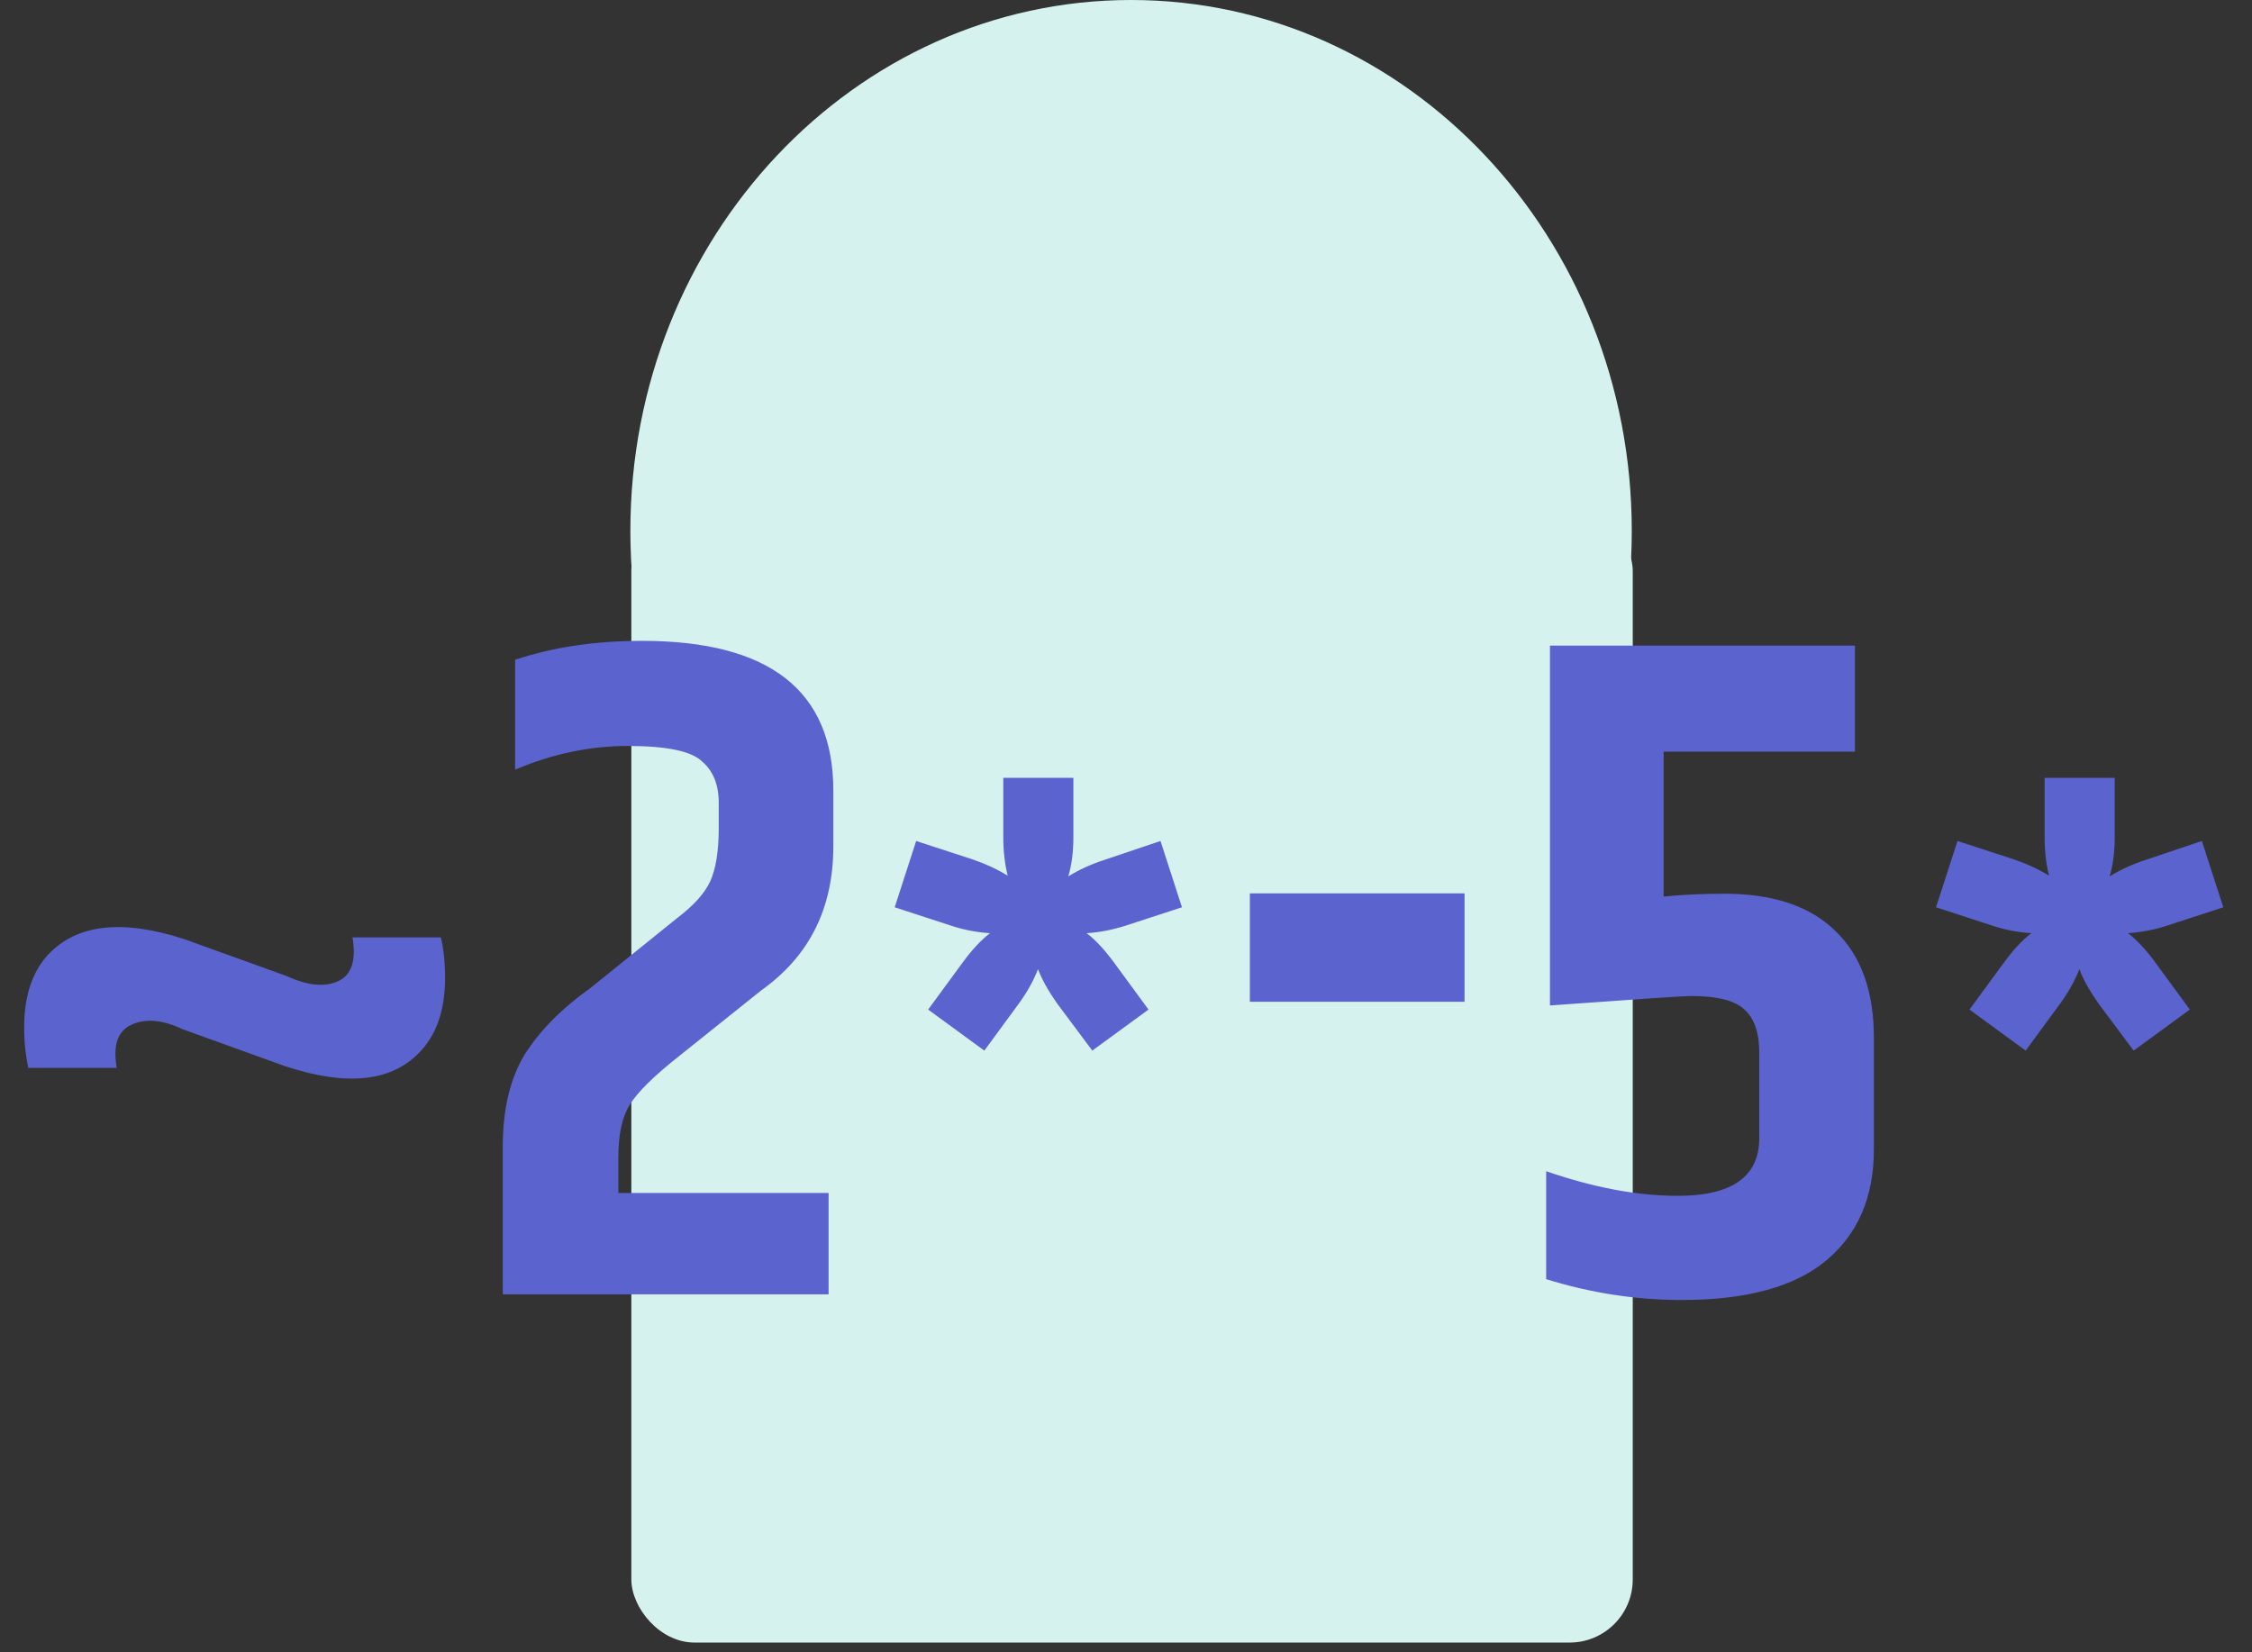 <svg width="214" height="157" viewBox="0 0 214 157" fill="none" xmlns="http://www.w3.org/2000/svg">
<rect x="0" y="0" width="214" height="157" fill="#333333" stroke="none"/>
<path d="M155.062 50.451C155.062 78.314 133.76 100.902 107.482 100.902C81.205 100.902 59.902 78.314 59.902 50.451C59.902 22.588 81.205 0 107.482 0C133.76 0 155.062 22.588 155.062 50.451Z" fill="#D6F2EE"/>
<rect x="59.995" y="48.28" width="95.16" height="107.813" rx="6" fill="#D6F2EE"/>
<path d="M42.294 92.92C42.294 95.853 41.547 98.147 40.054 99.8C37.387 102.787 33.067 103.293 27.094 101.32L17.334 97.8C15.414 96.893 13.787 96.76 12.454 97.4C11.174 97.987 10.721 99.347 11.094 101.48H2.694C2.427 100.253 2.294 98.973 2.294 97.64C2.294 94.707 3.041 92.413 4.534 90.76C7.254 87.827 11.574 87.32 17.494 89.24L27.254 92.76C29.227 93.667 30.854 93.827 32.134 93.24C33.414 92.653 33.867 91.267 33.494 89.08H41.894C42.161 90.2 42.294 91.48 42.294 92.92ZM61.008 60.9C73.128 60.9 79.188 65.64 79.188 75.12V80.43C79.188 86.31 76.908 90.87 72.348 94.11L64.698 100.23C62.178 102.21 60.558 103.8 59.838 105C59.118 106.14 58.758 107.82 58.758 110.04V113.37H78.738V123H47.778V108.96C47.778 105.42 48.468 102.51 49.848 100.23C51.288 97.95 53.358 95.85 56.058 93.93L64.428 87.18C65.928 86.04 66.948 84.9 67.488 83.76C68.028 82.56 68.298 80.88 68.298 78.72V76.29C68.298 74.55 67.758 73.23 66.678 72.33C65.658 71.37 63.318 70.89 59.658 70.89C56.058 70.89 52.488 71.64 48.948 73.14V62.7C52.548 61.5 56.568 60.9 61.008 60.9ZM95.339 79.56V73.92H101.999V79.56C101.999 80.96 101.839 82.2 101.519 83.28C102.559 82.64 103.699 82.12 104.939 81.72L110.279 79.92L112.319 86.22L106.979 87.96C105.739 88.36 104.499 88.6 103.259 88.68C104.099 89.32 104.959 90.24 105.839 91.44L109.139 95.94L103.799 99.84L100.439 95.34C99.599 94.14 98.999 93.06 98.639 92.1C98.199 93.22 97.599 94.3 96.839 95.34L93.539 99.84L88.199 95.94L91.499 91.44C92.379 90.24 93.239 89.32 94.079 88.68C92.799 88.6 91.559 88.36 90.359 87.96L85.019 86.22L87.059 79.92L92.399 81.66C93.679 82.1 94.799 82.62 95.759 83.22C95.479 82.1 95.339 80.88 95.339 79.56ZM118.771 84.9H139.171V95.2H118.771V84.9ZM147.288 61.35H176.268V71.43H158.088V85.2C159.948 85.02 161.868 84.93 163.848 84.93C168.468 84.93 171.978 86.1 174.378 88.44C176.838 90.78 178.068 94.17 178.068 98.61V109.23C178.068 113.73 176.568 117.24 173.568 119.76C170.568 122.28 165.978 123.54 159.798 123.54C155.478 123.54 151.188 122.88 146.928 121.56V111.3C151.428 112.86 155.598 113.64 159.438 113.64C164.598 113.64 167.178 111.81 167.178 108.15V100.05C167.178 98.13 166.698 96.75 165.738 95.91C164.838 95.07 163.158 94.65 160.698 94.65C159.978 94.65 155.508 94.95 147.288 95.55V61.35ZM194.294 79.56V73.92H200.954V79.56C200.954 80.96 200.794 82.2 200.474 83.28C201.514 82.64 202.654 82.12 203.894 81.72L209.234 79.92L211.274 86.22L205.934 87.96C204.694 88.36 203.454 88.6 202.214 88.68C203.054 89.32 203.914 90.24 204.794 91.44L208.094 95.94L202.754 99.84L199.394 95.34C198.554 94.14 197.954 93.06 197.594 92.1C197.154 93.22 196.554 94.3 195.794 95.34L192.494 99.84L187.154 95.94L190.454 91.44C191.334 90.24 192.194 89.32 193.034 88.68C191.754 88.6 190.514 88.36 189.314 87.96L183.974 86.22L186.014 79.92L191.354 81.66C192.634 82.1 193.754 82.62 194.714 83.22C194.434 82.1 194.294 80.88 194.294 79.56Z" fill="#5B64CE"/>
</svg>
